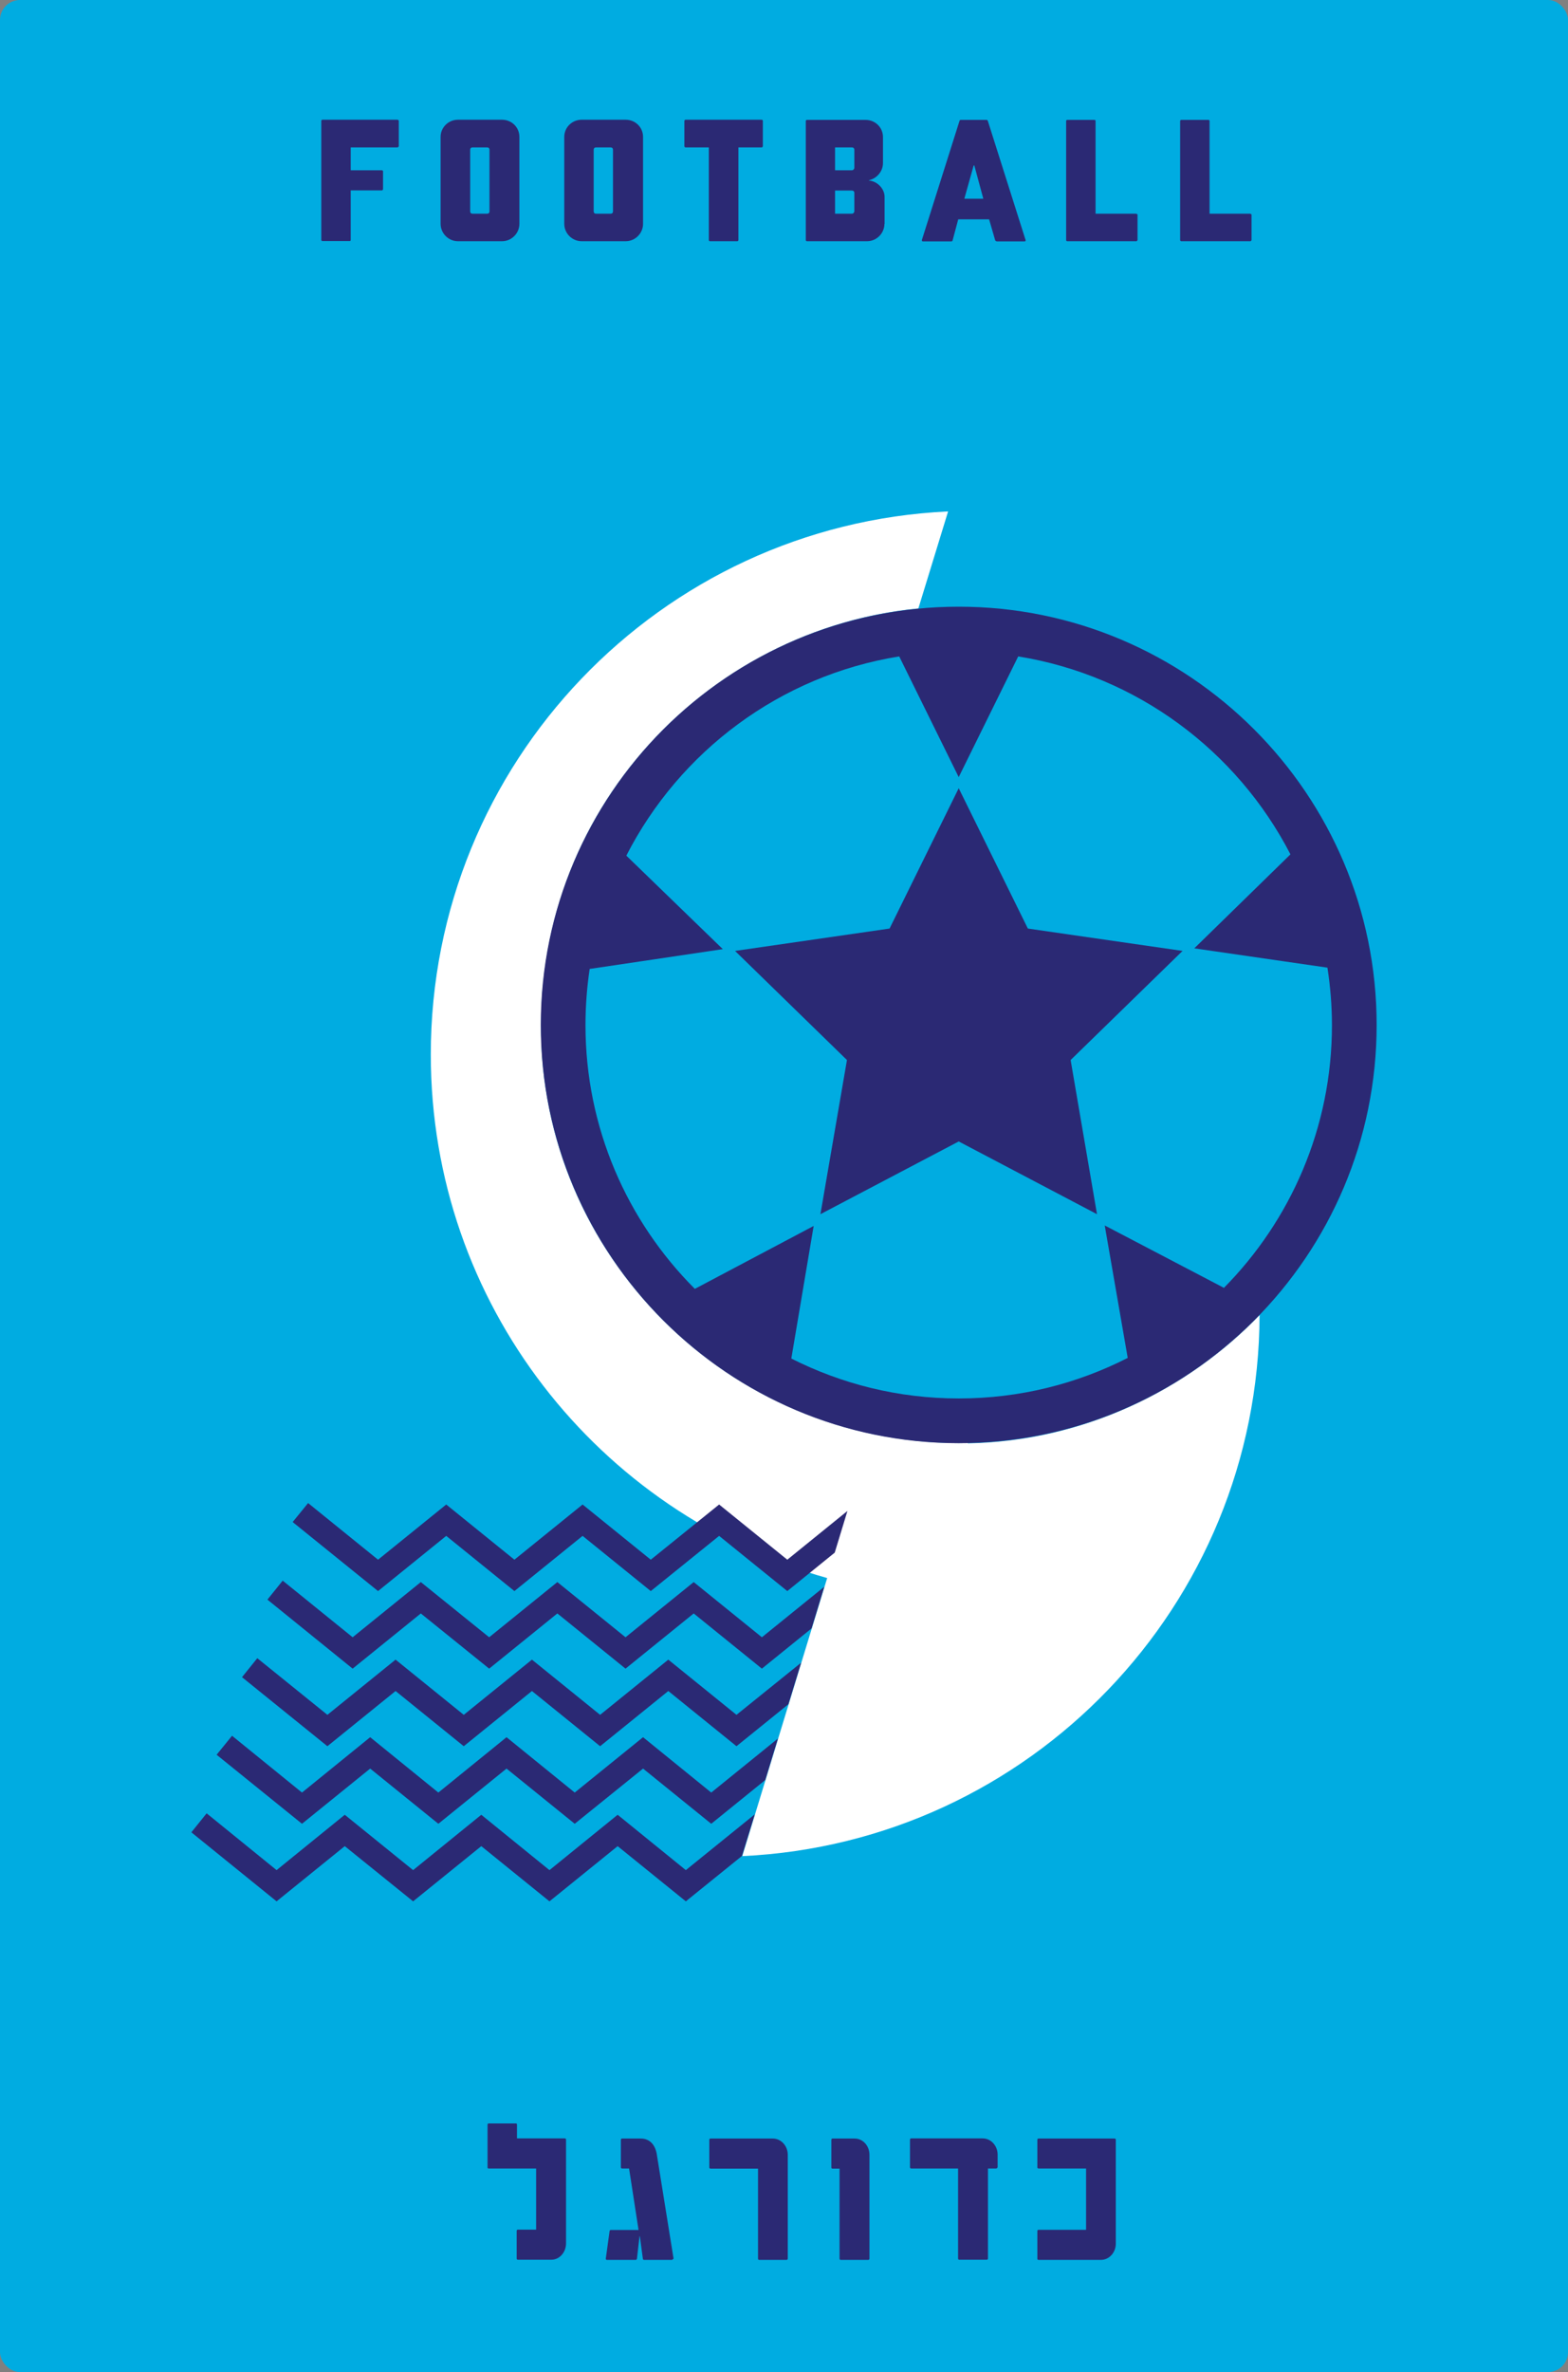 <?xml version="1.0" encoding="UTF-8"?>
<svg id="Layer_1" xmlns="http://www.w3.org/2000/svg" viewBox="0 0 97.51 147.4">
  <rect x="0" y="0" width="97.51" height="147.4" fill="#808080" stroke="none"/>
  <defs>
    <style>
      .cls-1 {
        fill: #fff;
      }

      .cls-2 {
        fill: #00ace1;
      }

      .cls-3 {
        fill: #2b2974;
      }
    </style>
  </defs>
  <rect class="cls-2" width="97.51" height="147.4" rx="1.24" ry="1.24"/>
  <path class="cls-1" d="M60.18,89.67c-2.07.04-4.08-.17-6.01-.58h0c-11.46-2.46-20.03-12.43-20.5-24.23-.59-14.59,10.47-25.82,23.44-27.05l1.85-6.03c-17.91.84-32.17,15.63-32.17,33.75,0,15.49,10.43,28.54,24.65,32.53l-5.28,17.28c17.87-.84,32.11-15.56,32.17-33.62-4.67,4.82-11.14,7.84-18.13,7.97Z"/>
  <g>
    <path class="cls-3" d="M24.8,9.09s-.04.07-.08.07h-2.91v1.42h1.95s.06.02.06.06v1.13s-.04.06-.06.06h-1.95v3.09s-.01.06-.05.06h-1.72s-.06-.02-.06-.06v-7.42s.02-.06.06-.06h4.68s.08.02.08.06v1.59Z"/>
    <path class="cls-3" d="M32.3,13.91c0,.59-.49,1.08-1.08,1.08h-2.74c-.59,0-1.08-.49-1.08-1.08v-5.4c0-.6.49-1.07,1.08-1.07h2.74c.59,0,1.08.46,1.08,1.07v5.4ZM29.39,9.16c-.09,0-.15.05-.15.15v3.82c0,.1.06.15.15.15h.9c.09,0,.15-.05.15-.15v-3.82c0-.1-.06-.15-.15-.15h-.9Z"/>
    <path class="cls-3" d="M39.99,13.91c0,.59-.49,1.08-1.08,1.08h-2.74c-.59,0-1.08-.49-1.08-1.08v-5.4c0-.6.49-1.07,1.08-1.07h2.74c.59,0,1.08.46,1.08,1.07v5.4ZM37.07,9.16c-.09,0-.15.05-.15.15v3.82c0,.1.06.15.15.15h.9c.09,0,.15-.05.15-.15v-3.82c0-.1-.06-.15-.15-.15h-.9Z"/>
    <path class="cls-3" d="M47.44,9.09s-.03.07-.06.07h-1.46v5.77s-.02.06-.06.06h-1.72s-.06-.02-.06-.06v-5.77h-1.46s-.06-.02-.06-.07v-1.59s.03-.06.06-.06h4.76s.06.02.06.06v1.59Z"/>
    <path class="cls-3" d="M55,13.91c0,.59-.49,1.08-1.08,1.08h-3.75s-.06-.02-.06-.06v-7.42s.02-.06.06-.06h3.66c.59,0,1.08.46,1.08,1.07v1.61c0,.53-.39.96-.87,1.07v.02c.49.03.97.49.97,1.01v1.69ZM53.13,9.31c0-.09-.06-.15-.15-.15h-1.05v1.42h1.05c.09,0,.15-.09.15-.15v-1.12ZM53.13,11.99c0-.09-.06-.15-.15-.15h-1.05v1.44h1.05c.09,0,.15-.09.15-.15v-1.13Z"/>
    <path class="cls-3" d="M63.79,14.92s-.02.08-.05.08h-1.76s-.08-.03-.09-.06l-.38-1.31h-1.92l-.35,1.31s-.02.06-.06.06h-1.81s-.06-.03-.04-.09l2.34-7.4s.02-.06.06-.06h1.64s.05.02.06.06l2.35,7.41ZM61.15,12.35l-.56-2.07h-.04l-.58,2.07h1.19Z"/>
    <path class="cls-3" d="M70.73,14.93s-.02.06-.06.06h-4.31s-.06-.02-.06-.06v-7.42s.02-.06.06-.06h1.72s.05.02.05.06v5.77h2.52s.09.02.09.06v1.59Z"/>
    <path class="cls-3" d="M77.82,14.93s-.02.06-.06.06h-4.31s-.06-.02-.06-.06v-7.42s.02-.06.06-.06h1.72s.05.02.05.06v5.77h2.52s.09.02.09.06v1.59Z"/>
  </g>
  <path class="cls-3" d="M59.62,37.7c-14.33,0-25.99,11.66-25.99,25.99s11.66,25.99,25.99,25.99,25.99-11.66,25.99-25.99-11.66-25.99-25.99-25.99ZM76.1,80.02l-7.4-3.87,1.43,8.23c-3.16,1.61-6.72,2.52-10.5,2.52s-7.28-.9-10.42-2.48l1.39-8.24-7.39,3.91c-4.2-4.2-6.8-10-6.8-16.39,0-1.18.09-2.35.26-3.49l8.28-1.23-6-5.81c3.31-6.47,9.55-11.19,16.97-12.38l3.7,7.5,3.7-7.5c7.38,1.19,13.61,5.87,16.93,12.3l-5.98,5.84,8.28,1.2c.18,1.17.28,2.36.28,3.58,0,6.36-2.57,12.13-6.73,16.33Z"/>
  <polygon class="cls-3" points="59.62 48.98 55.32 57.7 45.71 59.09 52.67 65.87 51.02 75.45 59.62 70.93 68.22 75.45 66.58 65.87 73.54 59.09 63.92 57.7 59.62 48.98"/>
  <g>
    <polygon class="cls-3" points="38.41 112.77 34.17 116.21 29.93 112.77 25.69 116.21 21.44 112.77 17.2 116.21 12.85 112.68 11.9 113.86 17.2 118.15 21.44 114.72 25.69 118.15 29.93 114.72 34.17 118.15 38.41 114.72 42.65 118.15 46.14 115.33 46.94 112.74 42.65 116.21 38.41 112.77"/>
    <polygon class="cls-3" points="39.99 107.95 35.74 111.39 31.5 107.95 27.26 111.39 23.02 107.95 18.78 111.39 14.43 107.86 13.47 109.04 18.78 113.33 23.02 109.9 27.26 113.33 31.5 109.9 35.74 113.33 39.99 109.9 44.23 113.33 47.59 110.61 48.38 108.03 44.23 111.39 39.99 107.95"/>
    <polygon class="cls-3" points="41.56 103.13 37.32 106.56 33.08 103.13 28.84 106.56 24.6 103.13 20.36 106.56 16 103.04 15.05 104.22 20.36 108.51 24.6 105.08 28.84 108.51 33.08 105.08 37.32 108.51 41.56 105.08 45.8 108.51 49.03 105.9 49.82 103.32 45.8 106.56 41.56 103.13"/>
    <polygon class="cls-3" points="47.38 101.74 43.14 98.31 38.9 101.74 34.66 98.31 30.42 101.74 26.17 98.31 21.93 101.74 17.58 98.22 16.63 99.4 21.93 103.69 26.17 100.26 30.42 103.69 34.66 100.26 38.9 103.69 43.14 100.26 47.38 103.69 50.47 101.19 51.26 98.6 47.38 101.74"/>
    <polygon class="cls-3" points="48.96 96.92 44.72 93.49 40.47 96.92 36.23 93.49 31.99 96.92 27.75 93.49 23.51 96.92 19.16 93.4 18.2 94.58 23.51 98.87 27.75 95.44 31.99 98.87 36.23 95.44 40.47 98.87 44.72 95.44 48.96 98.87 51.91 96.48 52.7 93.89 48.96 96.92"/>
  </g>
  <g>
    <path class="cls-3" d="M30.38,134.76s-.06-.03-.06-.06v-2.69s.02-.06.06-.06h1.72s.05.02.05.06v.87h2.99s.06.02.06.06v6.47c0,.55-.41,1.01-.91,1.01h-2.1s-.06-.02-.06-.06v-1.75s.02-.06.06-.06h1.15v-3.8h-2.97Z"/>
    <path class="cls-3" d="M41.85,140.37s-.02.06-.06.06h-1.75s-.06-.02-.06-.06l-.19-1.41h-.02l-.16,1.41s-.04.06-.06.06h-1.82s-.06-.02-.06-.06l.24-1.74s.02-.06.06-.06h1.74l-.59-3.82h-.45s-.06-.02-.06-.06v-1.74s.02-.06.06-.06h1.18c.61,0,.92.46,1,1.01l1.04,6.47Z"/>
    <path class="cls-3" d="M48.99,140.37s-.03.06-.06.06h-1.73s-.06-.02-.06-.06v-5.61h-2.97s-.06-.03-.06-.06v-1.75s.02-.06.06-.06h3.89c.52,0,.93.46.93,1.01v6.47Z"/>
    <path class="cls-3" d="M54,140.43h-1.73s-.06-.02-.06-.06v-5.61h-.45s-.06-.02-.06-.06v-1.75s.02-.06.06-.06h1.39c.52,0,.92.46.92,1.01v6.47s-.03.06-.06.06Z"/>
    <path class="cls-3" d="M62.02,134.69s-.02.06-.06.06h-.52v5.61s-.03.06-.06.06h-1.74s-.06-.02-.06-.06v-5.61h-2.93s-.06-.02-.06-.06v-1.75s.02-.06.06-.06h4.46c.52,0,.93.46.93,1.01v.8Z"/>
    <path class="cls-3" d="M69.39,139.42c0,.55-.41,1.01-.93,1.01h-3.89s-.06-.02-.06-.05v-1.76s.02-.06.06-.06h2.97v-3.81h-2.97s-.06-.02-.06-.06v-1.74s.02-.06.06-.06h4.76s.06.02.06.06v6.47Z"/>
  </g>
</svg>